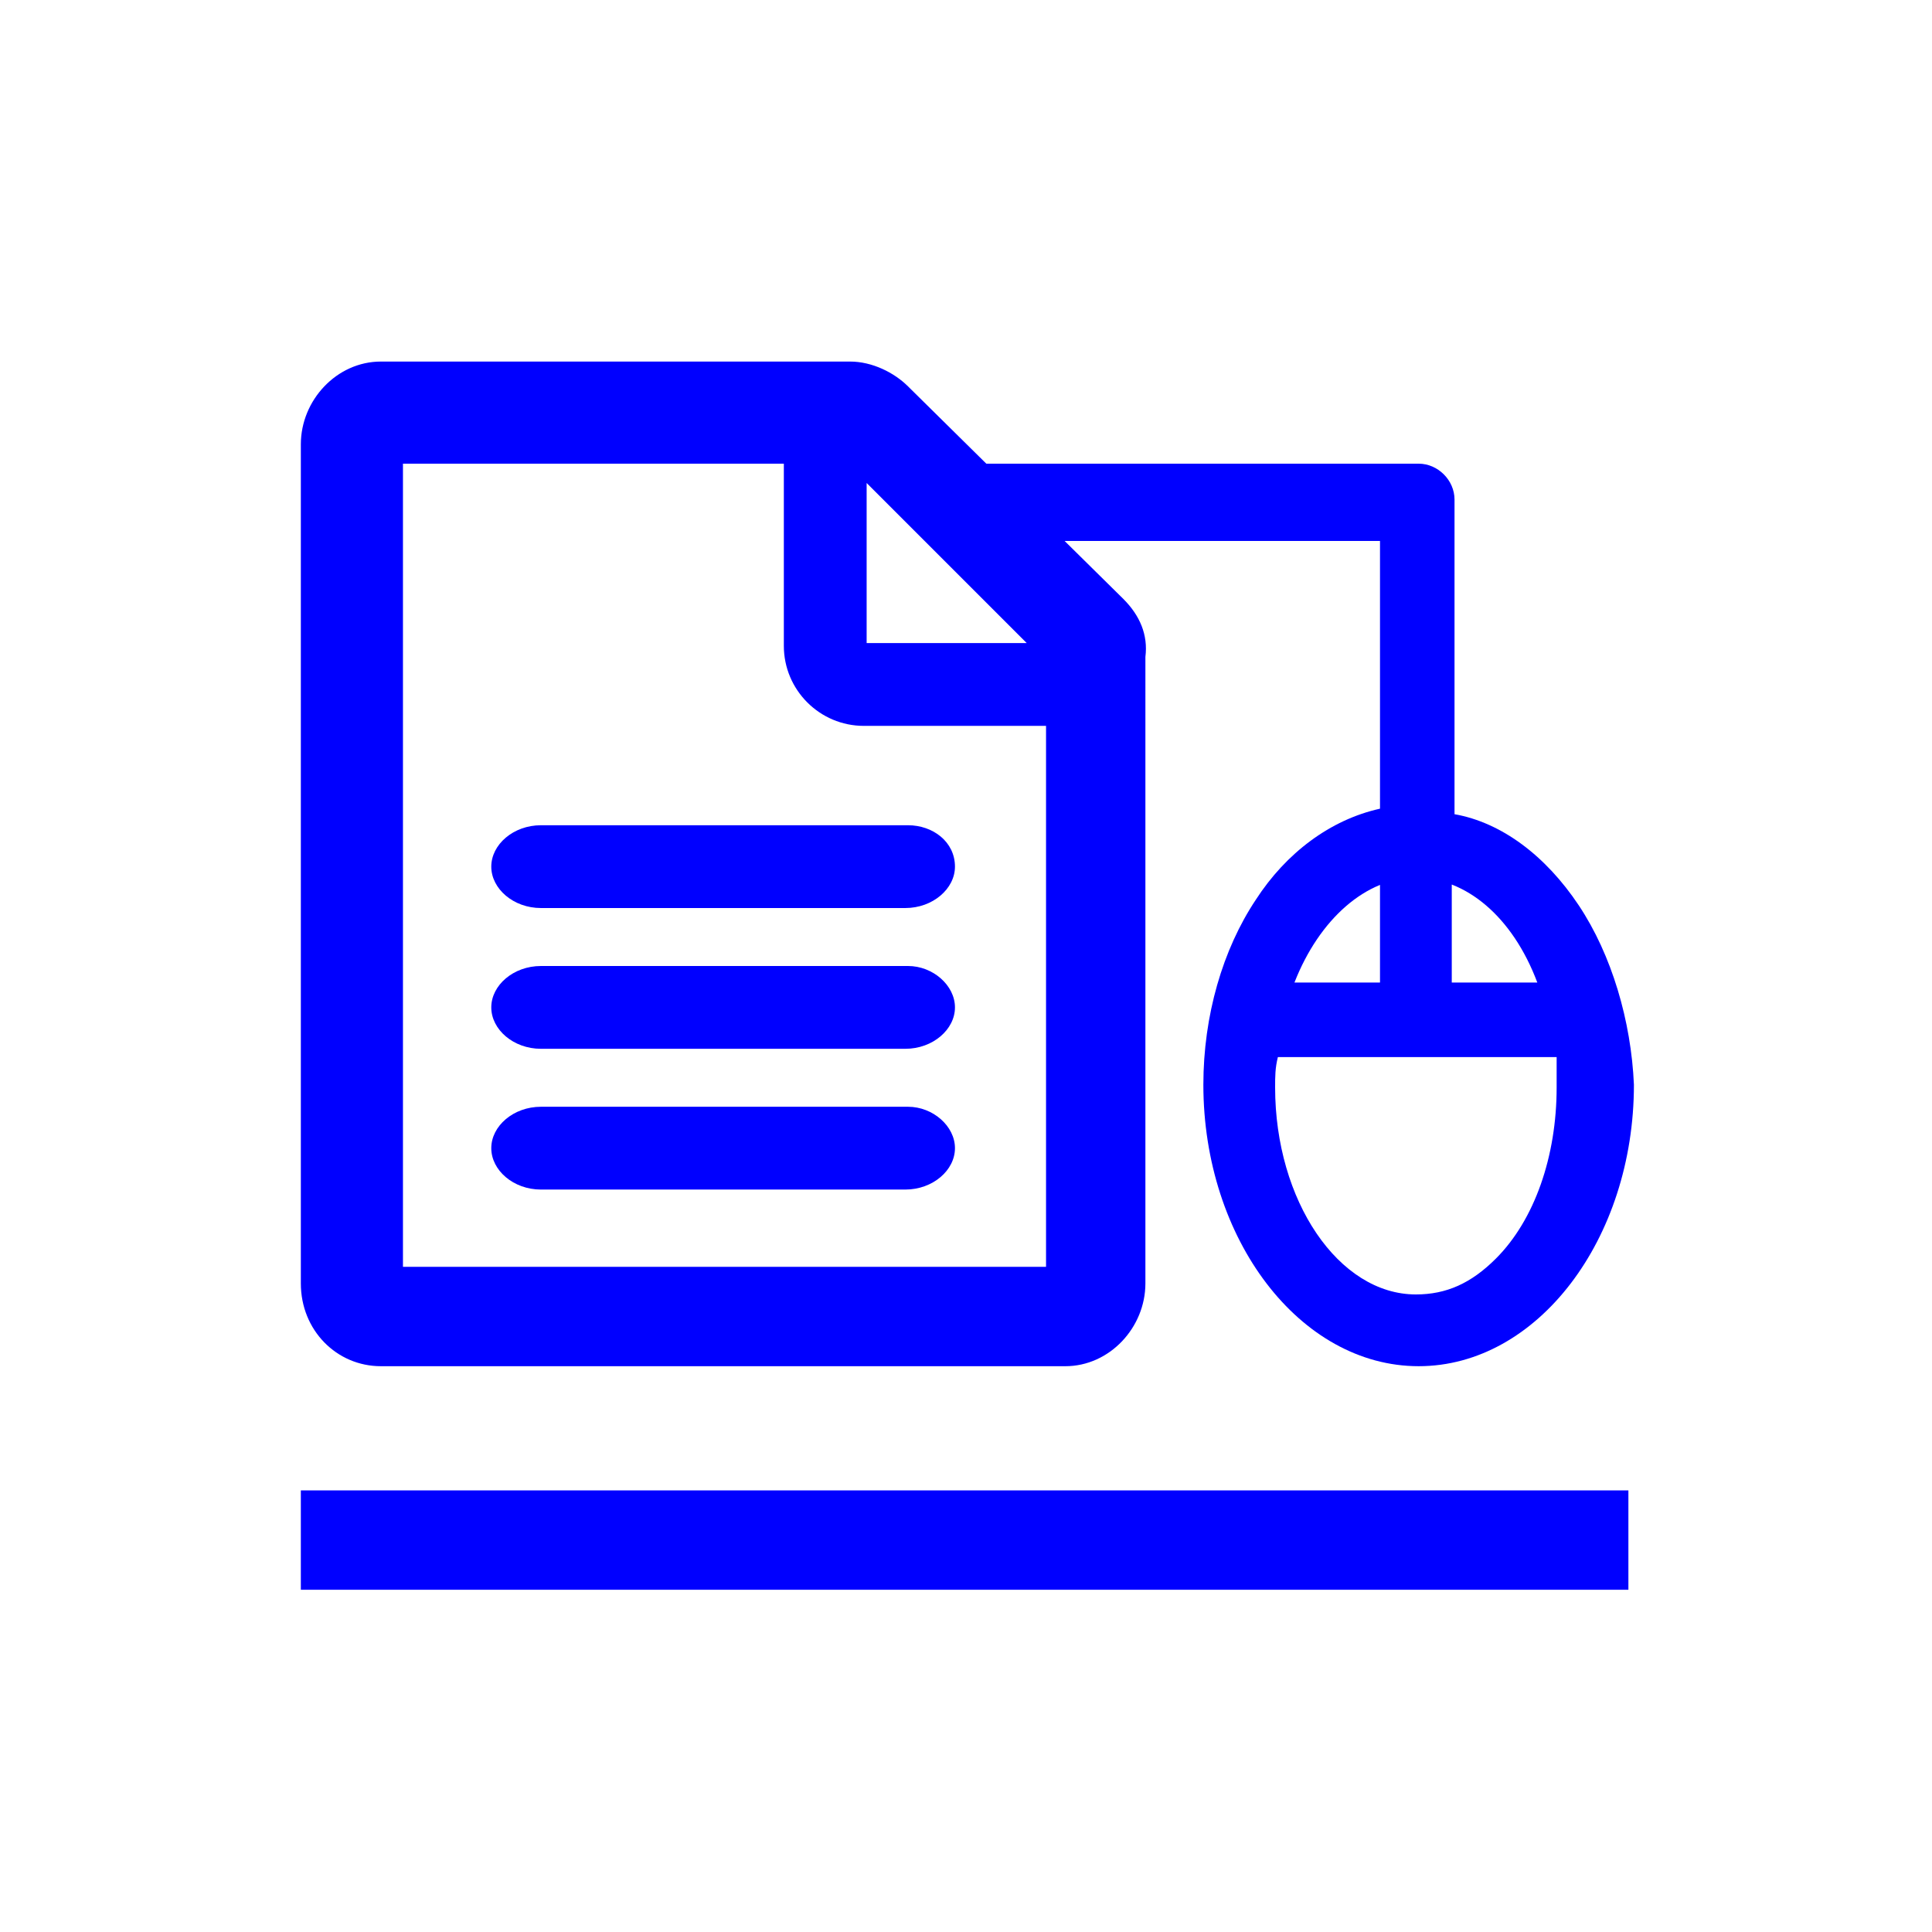 <?xml version="1.0" encoding="utf-8"?>
<!-- Generator: Adobe Illustrator 25.0.0, SVG Export Plug-In . SVG Version: 6.00 Build 0)  -->
<svg version="1.1" id="Livello_1" xmlns="http://www.w3.org/2000/svg" xmlns:xlink="http://www.w3.org/1999/xlink" x="0px" y="0px"
	 viewBox="0 0 70 70" style="enable-background:new 0 0 70 70;" xml:space="preserve">
<style type="text/css">
	.st0{fill:#0000FF;}
	.st1{fill-rule:evenodd;clip-rule:evenodd;fill:#0000FF;}
	.st2{fill:none;}
	.st3{fill:#FFFFFF;}
</style>
<g>
	<rect x="10.9" y="54" class="st0" width="48.1" height="3.6"/>
	<path class="st0" d="M57.2,32.8c-1.2-1.8-2.8-3-4.5-3.3V18.1c0-0.7-0.6-1.3-1.3-1.3H35V17h0v2.1h0v0.5h15v9.7
		c-1.8,0.4-3.4,1.6-4.5,3.3c-1.2,1.8-1.9,4.2-1.9,6.7c0,5.6,3.5,10.2,7.8,10.2s7.8-4.6,7.8-10.2C59.1,37,58.4,34.6,57.2,32.8z
		 M51.3,31.1c-0.7,0-1.3-0.1-1.3,0.6v3.9h-3.1c0.9-2.3,2.6-3.8,4.4-3.8c1.8,0,3.5,1.4,4.4,3.8h-3.1v-3.9C52.6,31,52,31.1,51.3,31.1z
		 M56.4,39.4c0,2.5-0.8,4.8-2.2,6.2c-0.9,0.9-1.8,1.3-2.9,1.3c-2.8,0-5.1-3.4-5.1-7.5c0-0.4,0-0.7,0.1-1.1h10.1
		C56.4,38.6,56.4,39,56.4,39.4z"/>
	<path class="st0" d="M32.9,35H19.6c-1,0-1.8,0.7-1.8,1.5l0,0c0,0.8,0.8,1.5,1.8,1.5h13.2c1,0,1.8-0.7,1.8-1.5v0
		C34.6,35.7,33.8,35,32.9,35L32.9,35z"/>
	<path class="st0" d="M32.9,29.9H19.6c-1,0-1.8,0.7-1.8,1.5v0c0,0.8,0.8,1.5,1.8,1.5h13.2c1,0,1.8-0.7,1.8-1.5v0
		C34.6,30.5,33.8,29.9,32.9,29.9L32.9,29.9z"/>
	<path class="st0" d="M32.9,40.1H19.6c-1,0-1.8,0.7-1.8,1.5v0c0,0.8,0.8,1.5,1.8,1.5h13.2c1,0,1.8-0.7,1.8-1.5v0
		C34.6,40.8,33.8,40.1,32.9,40.1L32.9,40.1z"/>
	<path class="st0" d="M40.7,21.7L32.9,14c-0.5-0.5-1.3-0.9-2.1-0.9h-17c-1.6,0-2.9,1.4-2.9,3v11.4v7.6v11.4c0,1.7,1.3,3,2.9,3h24.8
		c1.6,0,2.9-1.4,2.9-3V23.8C41.6,23,41.3,22.3,40.7,21.7z M37.9,45.9H14.6V16.8h13.8v6.6c0,1.6,1.3,2.9,2.9,2.9h6.6V45.9z
		 M31.4,23.3v-5.8l5.8,5.8H31.4z"/>
</g>
</svg>
